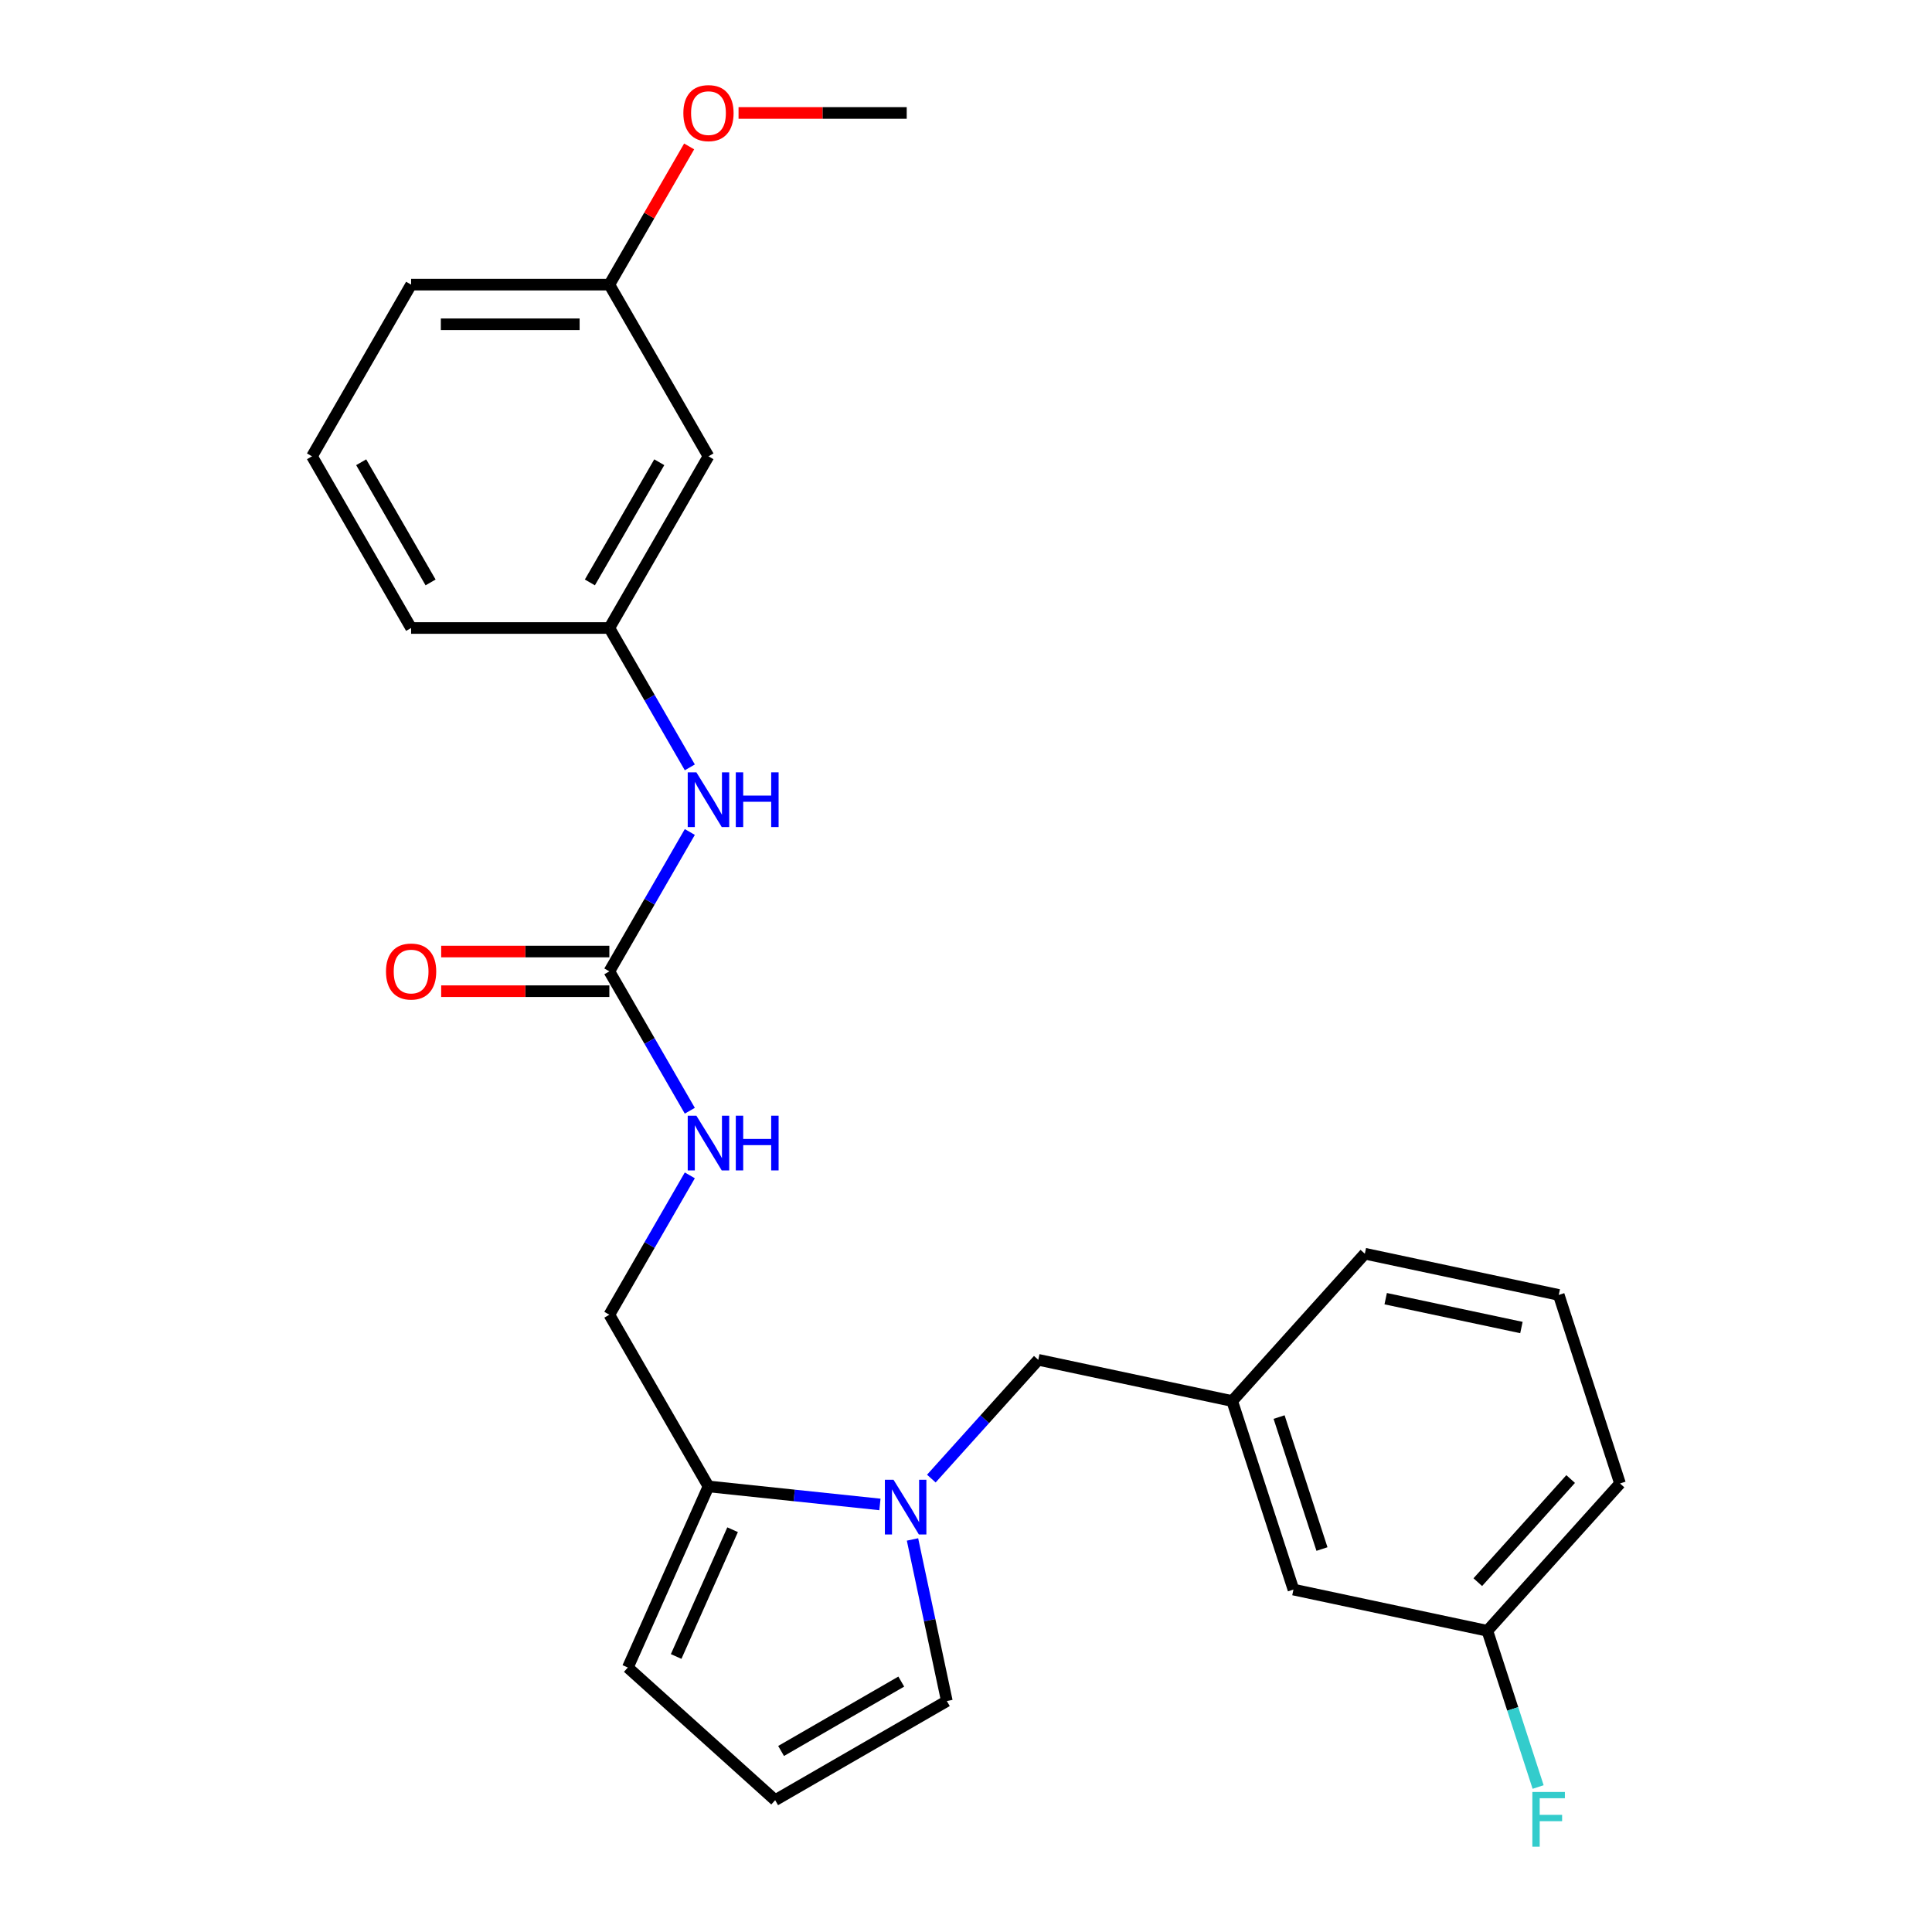 <?xml version='1.0' encoding='iso-8859-1'?>
<svg version='1.1' baseProfile='full'
              xmlns='http://www.w3.org/2000/svg'
                      xmlns:rdkit='http://www.rdkit.org/xml'
                      xmlns:xlink='http://www.w3.org/1999/xlink'
                  xml:space='preserve'
width='1000px' height='1000px' viewBox='0 0 1000 1000'>
<!-- END OF HEADER -->
<rect style='opacity:1.0;fill:#FFFFFF;stroke:none' width='1000' height='1000' x='0' y='0'> </rect>
<path class='bond-0' d='M 455.447,778.695 L 411.076,774.031' style='fill:none;fill-rule:evenodd;stroke:#0000FF;stroke-width:6px;stroke-linecap:butt;stroke-linejoin:miter;stroke-opacity:1' />
<path class='bond-0' d='M 411.076,774.031 L 366.704,769.367' style='fill:none;fill-rule:evenodd;stroke:#000000;stroke-width:6px;stroke-linecap:butt;stroke-linejoin:miter;stroke-opacity:1' />
<path class='bond-3' d='M 482.058,765.316 L 509.735,734.577' style='fill:none;fill-rule:evenodd;stroke:#0000FF;stroke-width:6px;stroke-linecap:butt;stroke-linejoin:miter;stroke-opacity:1' />
<path class='bond-3' d='M 509.735,734.577 L 537.412,703.839' style='fill:none;fill-rule:evenodd;stroke:#000000;stroke-width:6px;stroke-linecap:butt;stroke-linejoin:miter;stroke-opacity:1' />
<path class='bond-4' d='M 472.308,796.818 L 481.197,838.64' style='fill:none;fill-rule:evenodd;stroke:#0000FF;stroke-width:6px;stroke-linecap:butt;stroke-linejoin:miter;stroke-opacity:1' />
<path class='bond-4' d='M 481.197,838.64 L 490.086,880.461' style='fill:none;fill-rule:evenodd;stroke:#000000;stroke-width:6px;stroke-linecap:butt;stroke-linejoin:miter;stroke-opacity:1' />
<path class='bond-7' d='M 366.704,769.367 L 324.969,863.107' style='fill:none;fill-rule:evenodd;stroke:#000000;stroke-width:6px;stroke-linecap:butt;stroke-linejoin:miter;stroke-opacity:1' />
<path class='bond-7' d='M 379.192,791.775 L 349.977,857.393' style='fill:none;fill-rule:evenodd;stroke:#000000;stroke-width:6px;stroke-linecap:butt;stroke-linejoin:miter;stroke-opacity:1' />
<path class='bond-8' d='M 366.704,769.367 L 315.399,680.504' style='fill:none;fill-rule:evenodd;stroke:#000000;stroke-width:6px;stroke-linecap:butt;stroke-linejoin:miter;stroke-opacity:1' />
<path class='bond-1' d='M 315.399,502.778 L 336.224,538.847' style='fill:none;fill-rule:evenodd;stroke:#000000;stroke-width:6px;stroke-linecap:butt;stroke-linejoin:miter;stroke-opacity:1' />
<path class='bond-1' d='M 336.224,538.847 L 357.048,574.916' style='fill:none;fill-rule:evenodd;stroke:#0000FF;stroke-width:6px;stroke-linecap:butt;stroke-linejoin:miter;stroke-opacity:1' />
<path class='bond-2' d='M 315.399,502.778 L 336.224,466.709' style='fill:none;fill-rule:evenodd;stroke:#000000;stroke-width:6px;stroke-linecap:butt;stroke-linejoin:miter;stroke-opacity:1' />
<path class='bond-2' d='M 336.224,466.709 L 357.048,430.64' style='fill:none;fill-rule:evenodd;stroke:#0000FF;stroke-width:6px;stroke-linecap:butt;stroke-linejoin:miter;stroke-opacity:1' />
<path class='bond-9' d='M 315.399,492.517 L 271.877,492.517' style='fill:none;fill-rule:evenodd;stroke:#000000;stroke-width:6px;stroke-linecap:butt;stroke-linejoin:miter;stroke-opacity:1' />
<path class='bond-9' d='M 271.877,492.517 L 228.354,492.517' style='fill:none;fill-rule:evenodd;stroke:#FF0000;stroke-width:6px;stroke-linecap:butt;stroke-linejoin:miter;stroke-opacity:1' />
<path class='bond-9' d='M 315.399,513.039 L 271.877,513.039' style='fill:none;fill-rule:evenodd;stroke:#000000;stroke-width:6px;stroke-linecap:butt;stroke-linejoin:miter;stroke-opacity:1' />
<path class='bond-9' d='M 271.877,513.039 L 228.354,513.039' style='fill:none;fill-rule:evenodd;stroke:#FF0000;stroke-width:6px;stroke-linecap:butt;stroke-linejoin:miter;stroke-opacity:1' />
<path class='bond-10' d='M 357.048,397.19 L 336.224,361.121' style='fill:none;fill-rule:evenodd;stroke:#0000FF;stroke-width:6px;stroke-linecap:butt;stroke-linejoin:miter;stroke-opacity:1' />
<path class='bond-10' d='M 336.224,361.121 L 315.399,325.052' style='fill:none;fill-rule:evenodd;stroke:#000000;stroke-width:6px;stroke-linecap:butt;stroke-linejoin:miter;stroke-opacity:1' />
<path class='bond-12' d='M 537.412,703.839 L 637.78,725.173' style='fill:none;fill-rule:evenodd;stroke:#000000;stroke-width:6px;stroke-linecap:butt;stroke-linejoin:miter;stroke-opacity:1' />
<path class='bond-6' d='M 490.086,880.461 L 401.223,931.766' style='fill:none;fill-rule:evenodd;stroke:#000000;stroke-width:6px;stroke-linecap:butt;stroke-linejoin:miter;stroke-opacity:1' />
<path class='bond-6' d='M 466.496,870.384 L 404.292,906.298' style='fill:none;fill-rule:evenodd;stroke:#000000;stroke-width:6px;stroke-linecap:butt;stroke-linejoin:miter;stroke-opacity:1' />
<path class='bond-5' d='M 357.048,608.366 L 336.224,644.435' style='fill:none;fill-rule:evenodd;stroke:#0000FF;stroke-width:6px;stroke-linecap:butt;stroke-linejoin:miter;stroke-opacity:1' />
<path class='bond-5' d='M 336.224,644.435 L 315.399,680.504' style='fill:none;fill-rule:evenodd;stroke:#000000;stroke-width:6px;stroke-linecap:butt;stroke-linejoin:miter;stroke-opacity:1' />
<path class='bond-25' d='M 401.223,931.766 L 324.969,863.107' style='fill:none;fill-rule:evenodd;stroke:#000000;stroke-width:6px;stroke-linecap:butt;stroke-linejoin:miter;stroke-opacity:1' />
<path class='bond-11' d='M 315.399,325.052 L 366.704,236.189' style='fill:none;fill-rule:evenodd;stroke:#000000;stroke-width:6px;stroke-linecap:butt;stroke-linejoin:miter;stroke-opacity:1' />
<path class='bond-11' d='M 305.322,301.461 L 341.236,239.257' style='fill:none;fill-rule:evenodd;stroke:#000000;stroke-width:6px;stroke-linecap:butt;stroke-linejoin:miter;stroke-opacity:1' />
<path class='bond-20' d='M 315.399,325.052 L 212.789,325.052' style='fill:none;fill-rule:evenodd;stroke:#000000;stroke-width:6px;stroke-linecap:butt;stroke-linejoin:miter;stroke-opacity:1' />
<path class='bond-14' d='M 366.704,236.189 L 315.399,147.326' style='fill:none;fill-rule:evenodd;stroke:#000000;stroke-width:6px;stroke-linecap:butt;stroke-linejoin:miter;stroke-opacity:1' />
<path class='bond-13' d='M 637.78,725.173 L 669.489,822.761' style='fill:none;fill-rule:evenodd;stroke:#000000;stroke-width:6px;stroke-linecap:butt;stroke-linejoin:miter;stroke-opacity:1' />
<path class='bond-13' d='M 662.054,733.469 L 684.25,801.781' style='fill:none;fill-rule:evenodd;stroke:#000000;stroke-width:6px;stroke-linecap:butt;stroke-linejoin:miter;stroke-opacity:1' />
<path class='bond-21' d='M 637.78,725.173 L 706.44,648.918' style='fill:none;fill-rule:evenodd;stroke:#000000;stroke-width:6px;stroke-linecap:butt;stroke-linejoin:miter;stroke-opacity:1' />
<path class='bond-15' d='M 669.489,822.761 L 769.857,844.095' style='fill:none;fill-rule:evenodd;stroke:#000000;stroke-width:6px;stroke-linecap:butt;stroke-linejoin:miter;stroke-opacity:1' />
<path class='bond-17' d='M 315.399,147.326 L 336.05,111.557' style='fill:none;fill-rule:evenodd;stroke:#000000;stroke-width:6px;stroke-linecap:butt;stroke-linejoin:miter;stroke-opacity:1' />
<path class='bond-17' d='M 336.05,111.557 L 356.702,75.788' style='fill:none;fill-rule:evenodd;stroke:#FF0000;stroke-width:6px;stroke-linecap:butt;stroke-linejoin:miter;stroke-opacity:1' />
<path class='bond-27' d='M 315.399,147.326 L 212.789,147.326' style='fill:none;fill-rule:evenodd;stroke:#000000;stroke-width:6px;stroke-linecap:butt;stroke-linejoin:miter;stroke-opacity:1' />
<path class='bond-27' d='M 300.008,167.848 L 228.18,167.848' style='fill:none;fill-rule:evenodd;stroke:#000000;stroke-width:6px;stroke-linecap:butt;stroke-linejoin:miter;stroke-opacity:1' />
<path class='bond-16' d='M 769.857,844.095 L 782.994,884.526' style='fill:none;fill-rule:evenodd;stroke:#000000;stroke-width:6px;stroke-linecap:butt;stroke-linejoin:miter;stroke-opacity:1' />
<path class='bond-16' d='M 782.994,884.526 L 796.13,924.958' style='fill:none;fill-rule:evenodd;stroke:#33CCCC;stroke-width:6px;stroke-linecap:butt;stroke-linejoin:miter;stroke-opacity:1' />
<path class='bond-26' d='M 769.857,844.095 L 838.516,767.84' style='fill:none;fill-rule:evenodd;stroke:#000000;stroke-width:6px;stroke-linecap:butt;stroke-linejoin:miter;stroke-opacity:1' />
<path class='bond-26' d='M 764.905,818.925 L 812.966,765.547' style='fill:none;fill-rule:evenodd;stroke:#000000;stroke-width:6px;stroke-linecap:butt;stroke-linejoin:miter;stroke-opacity:1' />
<path class='bond-24' d='M 382.27,58.462 L 425.792,58.462' style='fill:none;fill-rule:evenodd;stroke:#FF0000;stroke-width:6px;stroke-linecap:butt;stroke-linejoin:miter;stroke-opacity:1' />
<path class='bond-24' d='M 425.792,58.462 L 469.315,58.462' style='fill:none;fill-rule:evenodd;stroke:#000000;stroke-width:6px;stroke-linecap:butt;stroke-linejoin:miter;stroke-opacity:1' />
<path class='bond-18' d='M 806.808,670.252 L 706.44,648.918' style='fill:none;fill-rule:evenodd;stroke:#000000;stroke-width:6px;stroke-linecap:butt;stroke-linejoin:miter;stroke-opacity:1' />
<path class='bond-18' d='M 787.486,687.126 L 717.228,672.192' style='fill:none;fill-rule:evenodd;stroke:#000000;stroke-width:6px;stroke-linecap:butt;stroke-linejoin:miter;stroke-opacity:1' />
<path class='bond-23' d='M 806.808,670.252 L 838.516,767.84' style='fill:none;fill-rule:evenodd;stroke:#000000;stroke-width:6px;stroke-linecap:butt;stroke-linejoin:miter;stroke-opacity:1' />
<path class='bond-19' d='M 161.484,236.189 L 212.789,325.052' style='fill:none;fill-rule:evenodd;stroke:#000000;stroke-width:6px;stroke-linecap:butt;stroke-linejoin:miter;stroke-opacity:1' />
<path class='bond-19' d='M 186.952,239.257 L 222.866,301.461' style='fill:none;fill-rule:evenodd;stroke:#000000;stroke-width:6px;stroke-linecap:butt;stroke-linejoin:miter;stroke-opacity:1' />
<path class='bond-22' d='M 161.484,236.189 L 212.789,147.326' style='fill:none;fill-rule:evenodd;stroke:#000000;stroke-width:6px;stroke-linecap:butt;stroke-linejoin:miter;stroke-opacity:1' />
<path  class='atom-0' d='M 462.493 765.933
L 471.773 780.933
Q 472.693 782.413, 474.173 785.093
Q 475.653 787.773, 475.733 787.933
L 475.733 765.933
L 479.493 765.933
L 479.493 794.253
L 475.613 794.253
L 465.653 777.853
Q 464.493 775.933, 463.253 773.733
Q 462.053 771.533, 461.693 770.853
L 461.693 794.253
L 458.013 794.253
L 458.013 765.933
L 462.493 765.933
' fill='#0000FF'/>
<path  class='atom-3' d='M 360.444 399.755
L 369.724 414.755
Q 370.644 416.235, 372.124 418.915
Q 373.604 421.595, 373.684 421.755
L 373.684 399.755
L 377.444 399.755
L 377.444 428.075
L 373.564 428.075
L 363.604 411.675
Q 362.444 409.755, 361.204 407.555
Q 360.004 405.355, 359.644 404.675
L 359.644 428.075
L 355.964 428.075
L 355.964 399.755
L 360.444 399.755
' fill='#0000FF'/>
<path  class='atom-3' d='M 380.844 399.755
L 384.684 399.755
L 384.684 411.795
L 399.164 411.795
L 399.164 399.755
L 403.004 399.755
L 403.004 428.075
L 399.164 428.075
L 399.164 414.995
L 384.684 414.995
L 384.684 428.075
L 380.844 428.075
L 380.844 399.755
' fill='#0000FF'/>
<path  class='atom-6' d='M 360.444 577.481
L 369.724 592.481
Q 370.644 593.961, 372.124 596.641
Q 373.604 599.321, 373.684 599.481
L 373.684 577.481
L 377.444 577.481
L 377.444 605.801
L 373.564 605.801
L 363.604 589.401
Q 362.444 587.481, 361.204 585.281
Q 360.004 583.081, 359.644 582.401
L 359.644 605.801
L 355.964 605.801
L 355.964 577.481
L 360.444 577.481
' fill='#0000FF'/>
<path  class='atom-6' d='M 380.844 577.481
L 384.684 577.481
L 384.684 589.521
L 399.164 589.521
L 399.164 577.481
L 403.004 577.481
L 403.004 605.801
L 399.164 605.801
L 399.164 592.721
L 384.684 592.721
L 384.684 605.801
L 380.844 605.801
L 380.844 577.481
' fill='#0000FF'/>
<path  class='atom-10' d='M 199.789 502.858
Q 199.789 496.058, 203.149 492.258
Q 206.509 488.458, 212.789 488.458
Q 219.069 488.458, 222.429 492.258
Q 225.789 496.058, 225.789 502.858
Q 225.789 509.738, 222.389 513.658
Q 218.989 517.538, 212.789 517.538
Q 206.549 517.538, 203.149 513.658
Q 199.789 509.778, 199.789 502.858
M 212.789 514.338
Q 217.109 514.338, 219.429 511.458
Q 221.789 508.538, 221.789 502.858
Q 221.789 497.298, 219.429 494.498
Q 217.109 491.658, 212.789 491.658
Q 208.469 491.658, 206.109 494.458
Q 203.789 497.258, 203.789 502.858
Q 203.789 508.578, 206.109 511.458
Q 208.469 514.338, 212.789 514.338
' fill='#FF0000'/>
<path  class='atom-17' d='M 793.145 927.523
L 809.985 927.523
L 809.985 930.763
L 796.945 930.763
L 796.945 939.363
L 808.545 939.363
L 808.545 942.643
L 796.945 942.643
L 796.945 955.843
L 793.145 955.843
L 793.145 927.523
' fill='#33CCCC'/>
<path  class='atom-18' d='M 353.704 58.542
Q 353.704 51.742, 357.064 47.943
Q 360.424 44.142, 366.704 44.142
Q 372.984 44.142, 376.344 47.943
Q 379.704 51.742, 379.704 58.542
Q 379.704 65.422, 376.304 69.343
Q 372.904 73.222, 366.704 73.222
Q 360.464 73.222, 357.064 69.343
Q 353.704 65.463, 353.704 58.542
M 366.704 70.022
Q 371.024 70.022, 373.344 67.142
Q 375.704 64.222, 375.704 58.542
Q 375.704 52.983, 373.344 50.182
Q 371.024 47.343, 366.704 47.343
Q 362.384 47.343, 360.024 50.142
Q 357.704 52.943, 357.704 58.542
Q 357.704 64.263, 360.024 67.142
Q 362.384 70.022, 366.704 70.022
' fill='#FF0000'/>
</svg>

